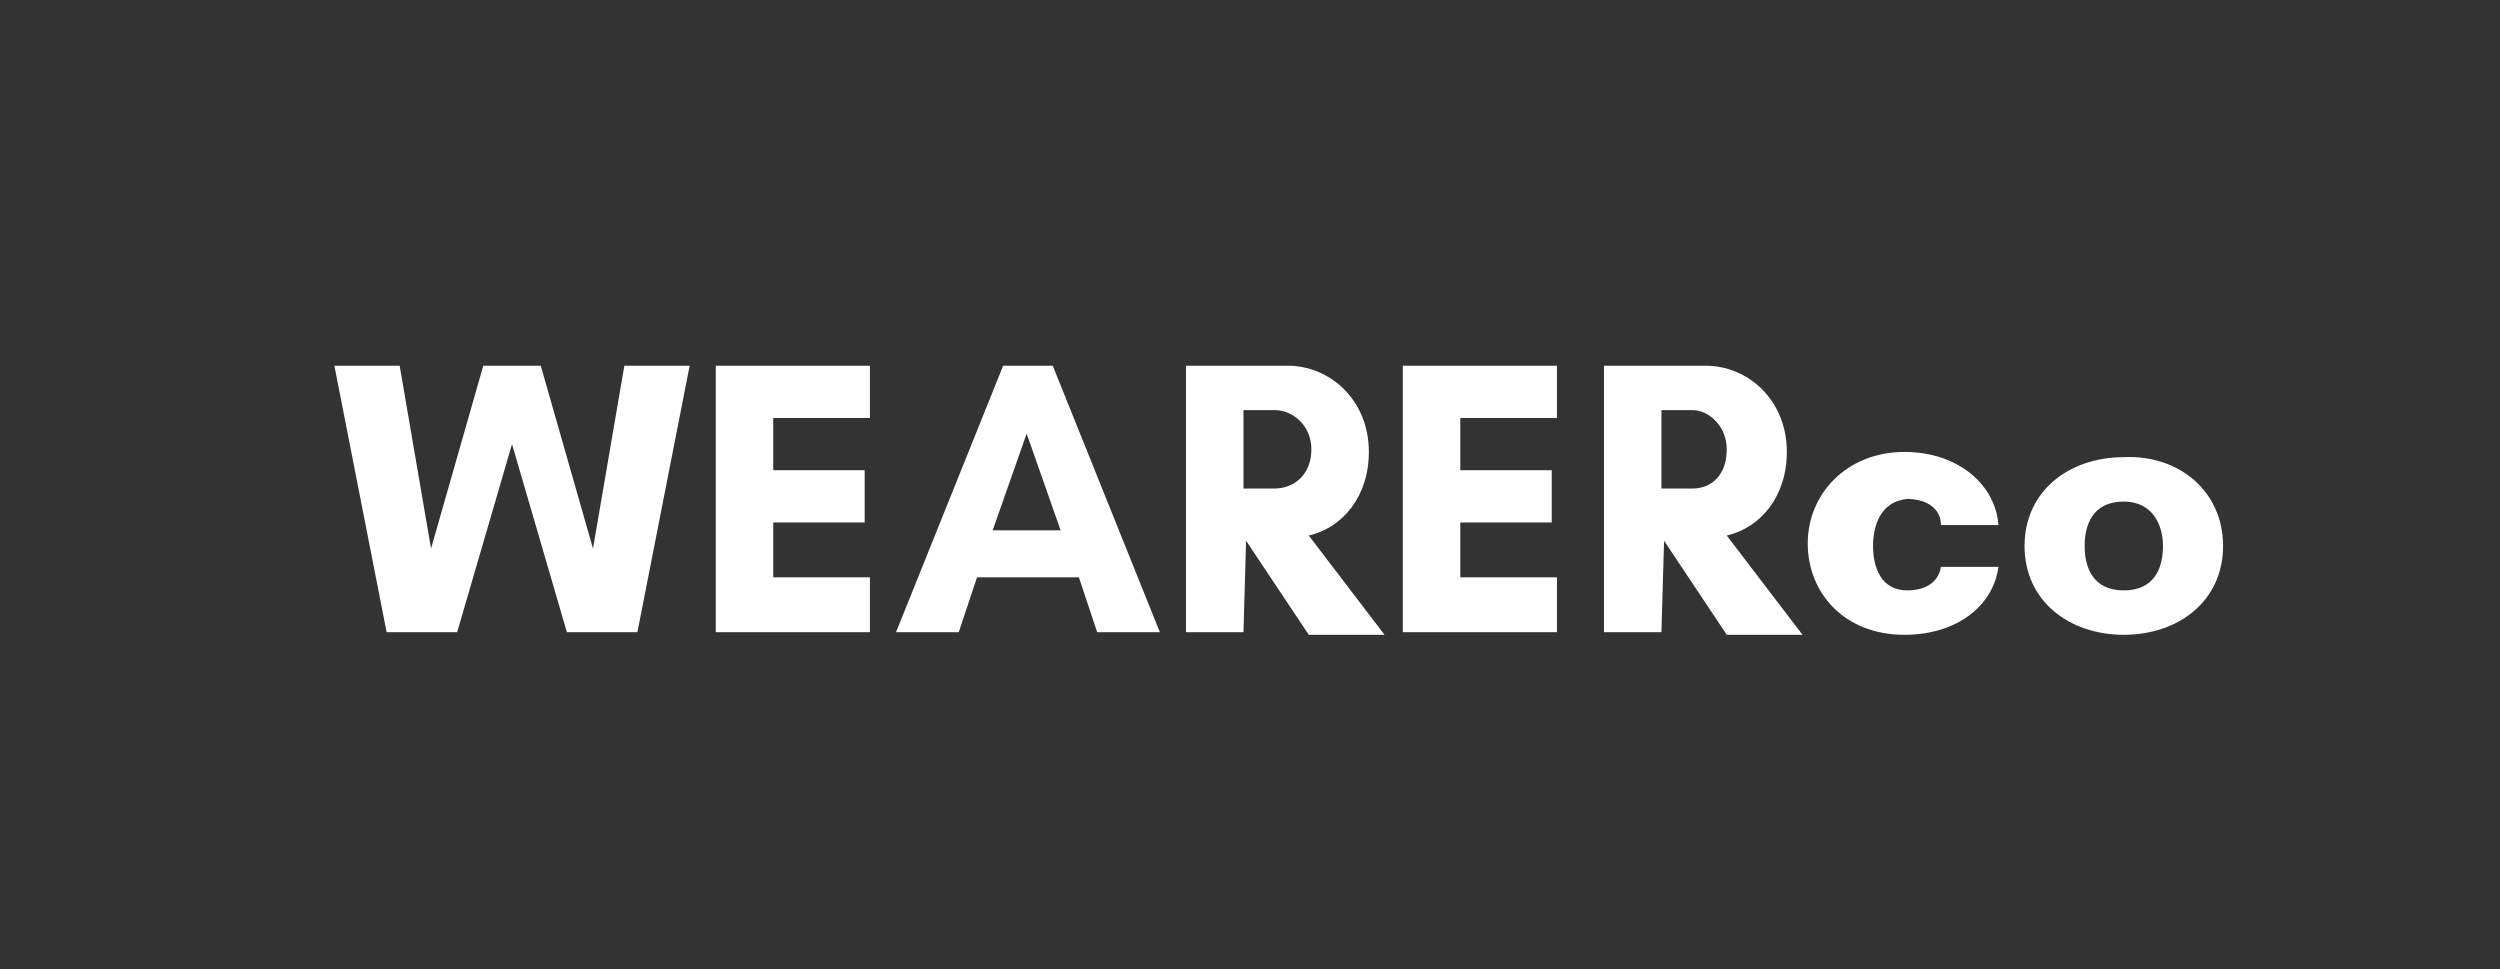 <?xml version="1.0" encoding="utf-8"?>
<!-- Generator: Adobe Illustrator 26.1.0, SVG Export Plug-In . SVG Version: 6.00 Build 0)  -->
<svg version="1.1" id="Camada_1" xmlns="http://www.w3.org/2000/svg" xmlns:xlink="http://www.w3.org/1999/xlink" x="0px" y="0px"
	 viewBox="0 0 95.7 37.1" style="enable-background:new 0 0 95.7 37.1;" xml:space="preserve">
<rect x="0" y="0" width="95.7" height="37.1" fill="#333333" stroke="none"/>
<style type="text/css">
	.st0{enable-background:new    ;}
	.st1{fill:#FFFFFF;}
</style>
<g id="a">
</g>
<g class="st0">
	<path class="st1" d="M24.4,24.2h-2.7L19.6,17l-2.1,7.2h-2.7l-2-10.2h2.5l1.2,7l2-7h2.2l2,7l1.2-7h2.5L24.4,24.2z"/>
	<path class="st1" d="M33.3,24.2h-5.9V14h5.9v2h-3.7v2h3.5v2h-3.5v2.1h3.7V24.2z"/>
	<path class="st1" d="M42,24.2l-0.7-2.1h-3.9l-0.7,2.1h-2.4L38.4,14h1.9l4.1,10.2H42z M39.3,16.6L38,20.3h2.6L39.3,16.6z"/>
	<path class="st1" d="M47.6,24.2h-2.2V14h1.7h0.6h1.6c1.6,0,3.1,1.3,3.1,3.3c0,1.7-1,2.9-2.3,3.2l2.9,3.8h-2.9l-2.4-3.6l0,0
		L47.6,24.2L47.6,24.2z M47.6,15.7v3h1.2c0.7,0,1.4-0.5,1.4-1.5c0-0.9-0.7-1.5-1.4-1.5C48.8,15.7,47.6,15.7,47.6,15.7z"/>
	<path class="st1" d="M59.6,24.2h-5.9V14h5.9v2h-3.7v2h3.5v2h-3.5v2.1h3.7V24.2z"/>
	<path class="st1" d="M63.6,24.2h-2.2V14h1.7h0.6h1.6c1.6,0,3.1,1.3,3.1,3.3c0,1.7-1,2.9-2.3,3.2l2.9,3.8h-2.9l-2.4-3.6l0,0
		L63.6,24.2L63.6,24.2z M63.6,15.7v3h1.2c0.7,0,1.3-0.5,1.3-1.5c0-0.9-0.7-1.5-1.3-1.5C64.8,15.7,63.6,15.7,63.6,15.7z"/>
	<path class="st1" d="M71.7,20.9c0,0.8,0.3,1.7,1.3,1.7c0.7,0,1.2-0.3,1.3-0.9h2.2c-0.2,1.5-1.6,2.6-3.6,2.6c-2.3,0-3.7-1.6-3.7-3.5
		s1.5-3.5,3.7-3.5c2.1,0,3.5,1.3,3.6,2.8h-2.2c0-0.6-0.5-1-1.3-1C72,19.2,71.7,20.1,71.7,20.9z"/>
	<path class="st1" d="M85.1,20.9c0,2.1-1.7,3.4-3.8,3.4c-2.1,0-3.8-1.3-3.8-3.4s1.7-3.4,3.8-3.4C83.4,17.4,85.1,18.8,85.1,20.9z
		 M82.8,20.9c0-0.8-0.4-1.7-1.5-1.7c-1.2,0-1.5,0.9-1.5,1.7c0,0.8,0.3,1.7,1.5,1.7S82.8,21.7,82.8,20.9z"/>
</g>
</svg>
